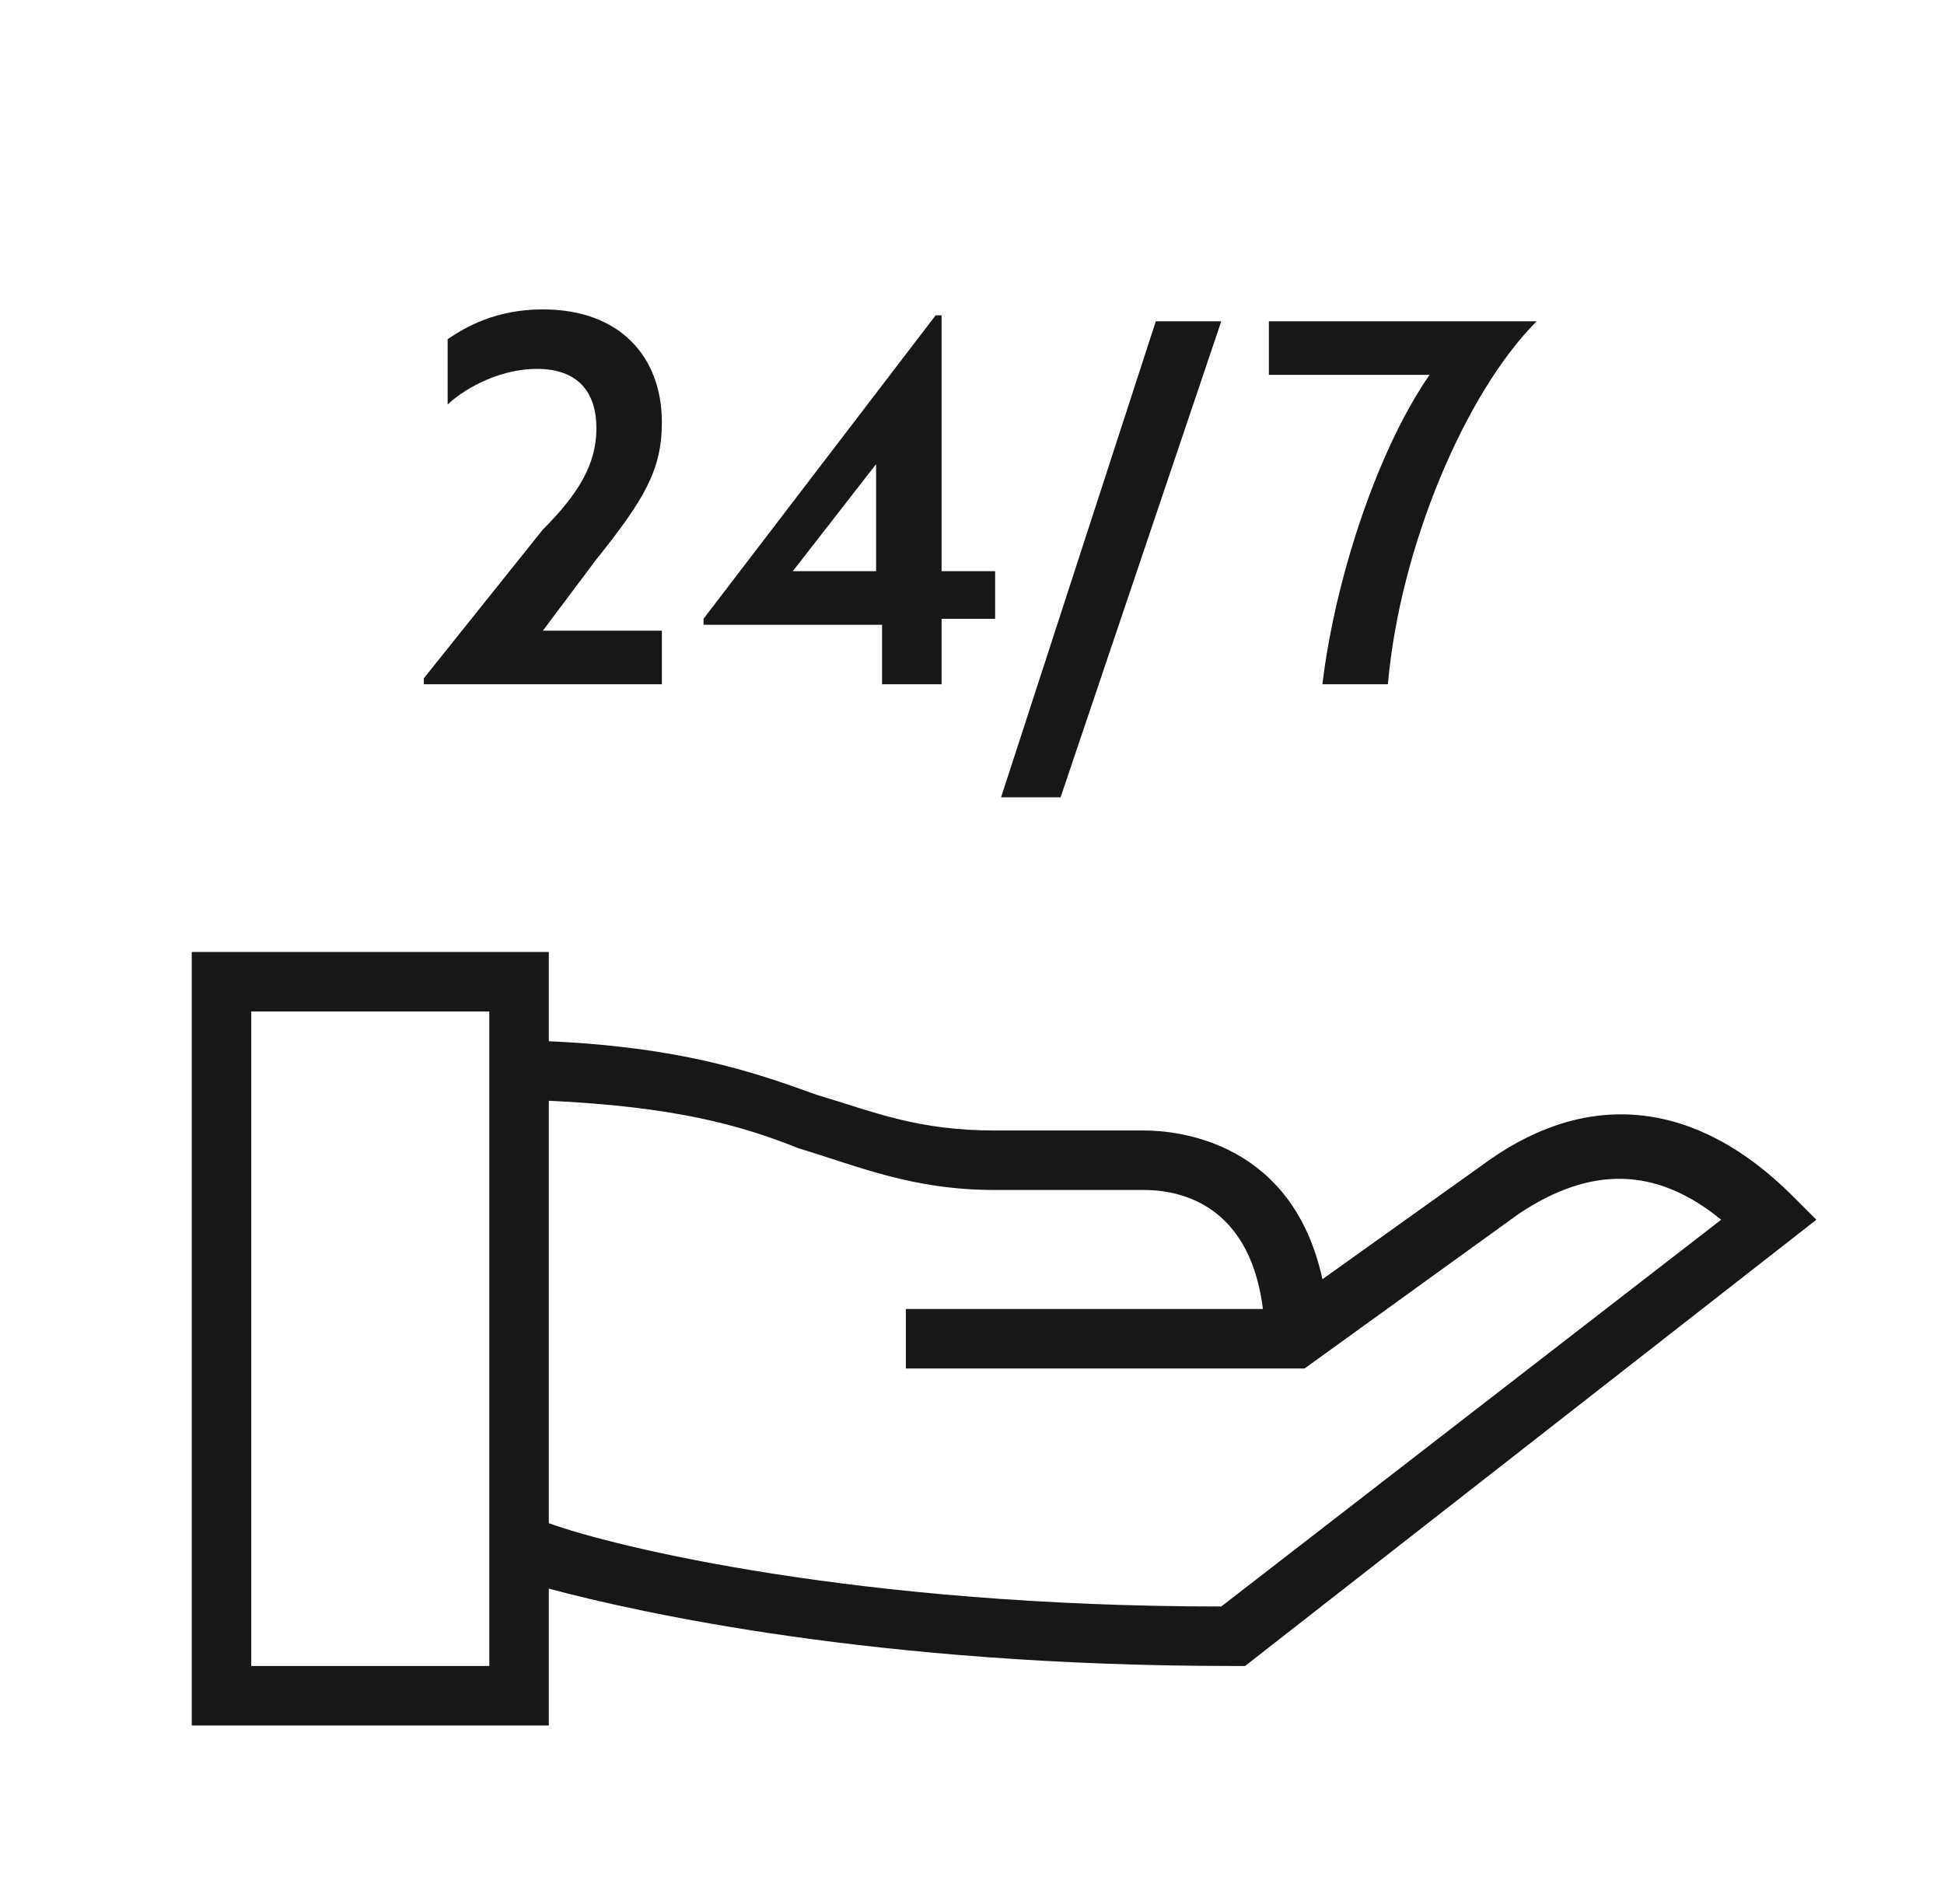 <svg width="49" height="48" viewBox="0 0 49 48" fill="none" xmlns="http://www.w3.org/2000/svg">
<path d="M16.833 15.9H13.683L15.033 14.1C16.233 12.6 16.683 11.85 16.683 10.65C16.683 9 15.633 7.8 13.683 7.8C12.483 7.8 11.733 8.25 11.283 8.55V10.2C11.583 9.9 12.483 9.3 13.533 9.3C14.583 9.3 15.033 9.9 15.033 10.8C15.033 11.7 14.583 12.45 13.683 13.35L10.683 17.1V17.25H16.683V15.9H16.833Z" fill="#17171A"/>
<path d="M22.233 17.25H23.733V15.6H25.083V14.4H23.733V7.95H23.583L17.733 15.6V15.75H22.233V17.25ZM19.983 14.4L22.083 11.7V14.4H19.983Z" fill="#17171A"/>
<path d="M30.783 8.1H29.133L25.233 20.1H26.733L30.783 8.1Z" fill="#17171A"/>
<path d="M33.333 17.25H34.983C35.283 13.8 36.933 9.9 38.733 8.1H31.983V9.45H36.033C34.683 11.4 33.633 14.7 33.333 17.25Z" fill="#17171A"/>
<path d="M45.183 30.15C42.783 27.75 40.083 27.45 37.533 29.25L33.333 32.25C32.583 28.8 29.733 28.5 28.833 28.5H25.083C23.133 28.5 22.083 28.05 20.583 27.6C18.933 27 17.133 26.4 13.833 26.25V24H4.833V43.5H13.833V40.05C16.083 40.65 22.083 42 31.083 42H31.383L45.783 30.75L45.183 30.15ZM12.333 42H6.333V25.5H12.333V42ZM30.783 40.5C21.633 40.5 15.483 39 13.833 38.4V27.75C16.983 27.9 18.633 28.35 20.133 28.95C21.633 29.4 22.983 30 25.083 30H28.833C30.033 30 31.533 30.6 31.833 33H22.833V34.5H32.883L38.283 30.6C40.083 29.4 41.733 29.4 43.383 30.75L30.783 40.5Z" fill="#17171A"/>
</svg>
